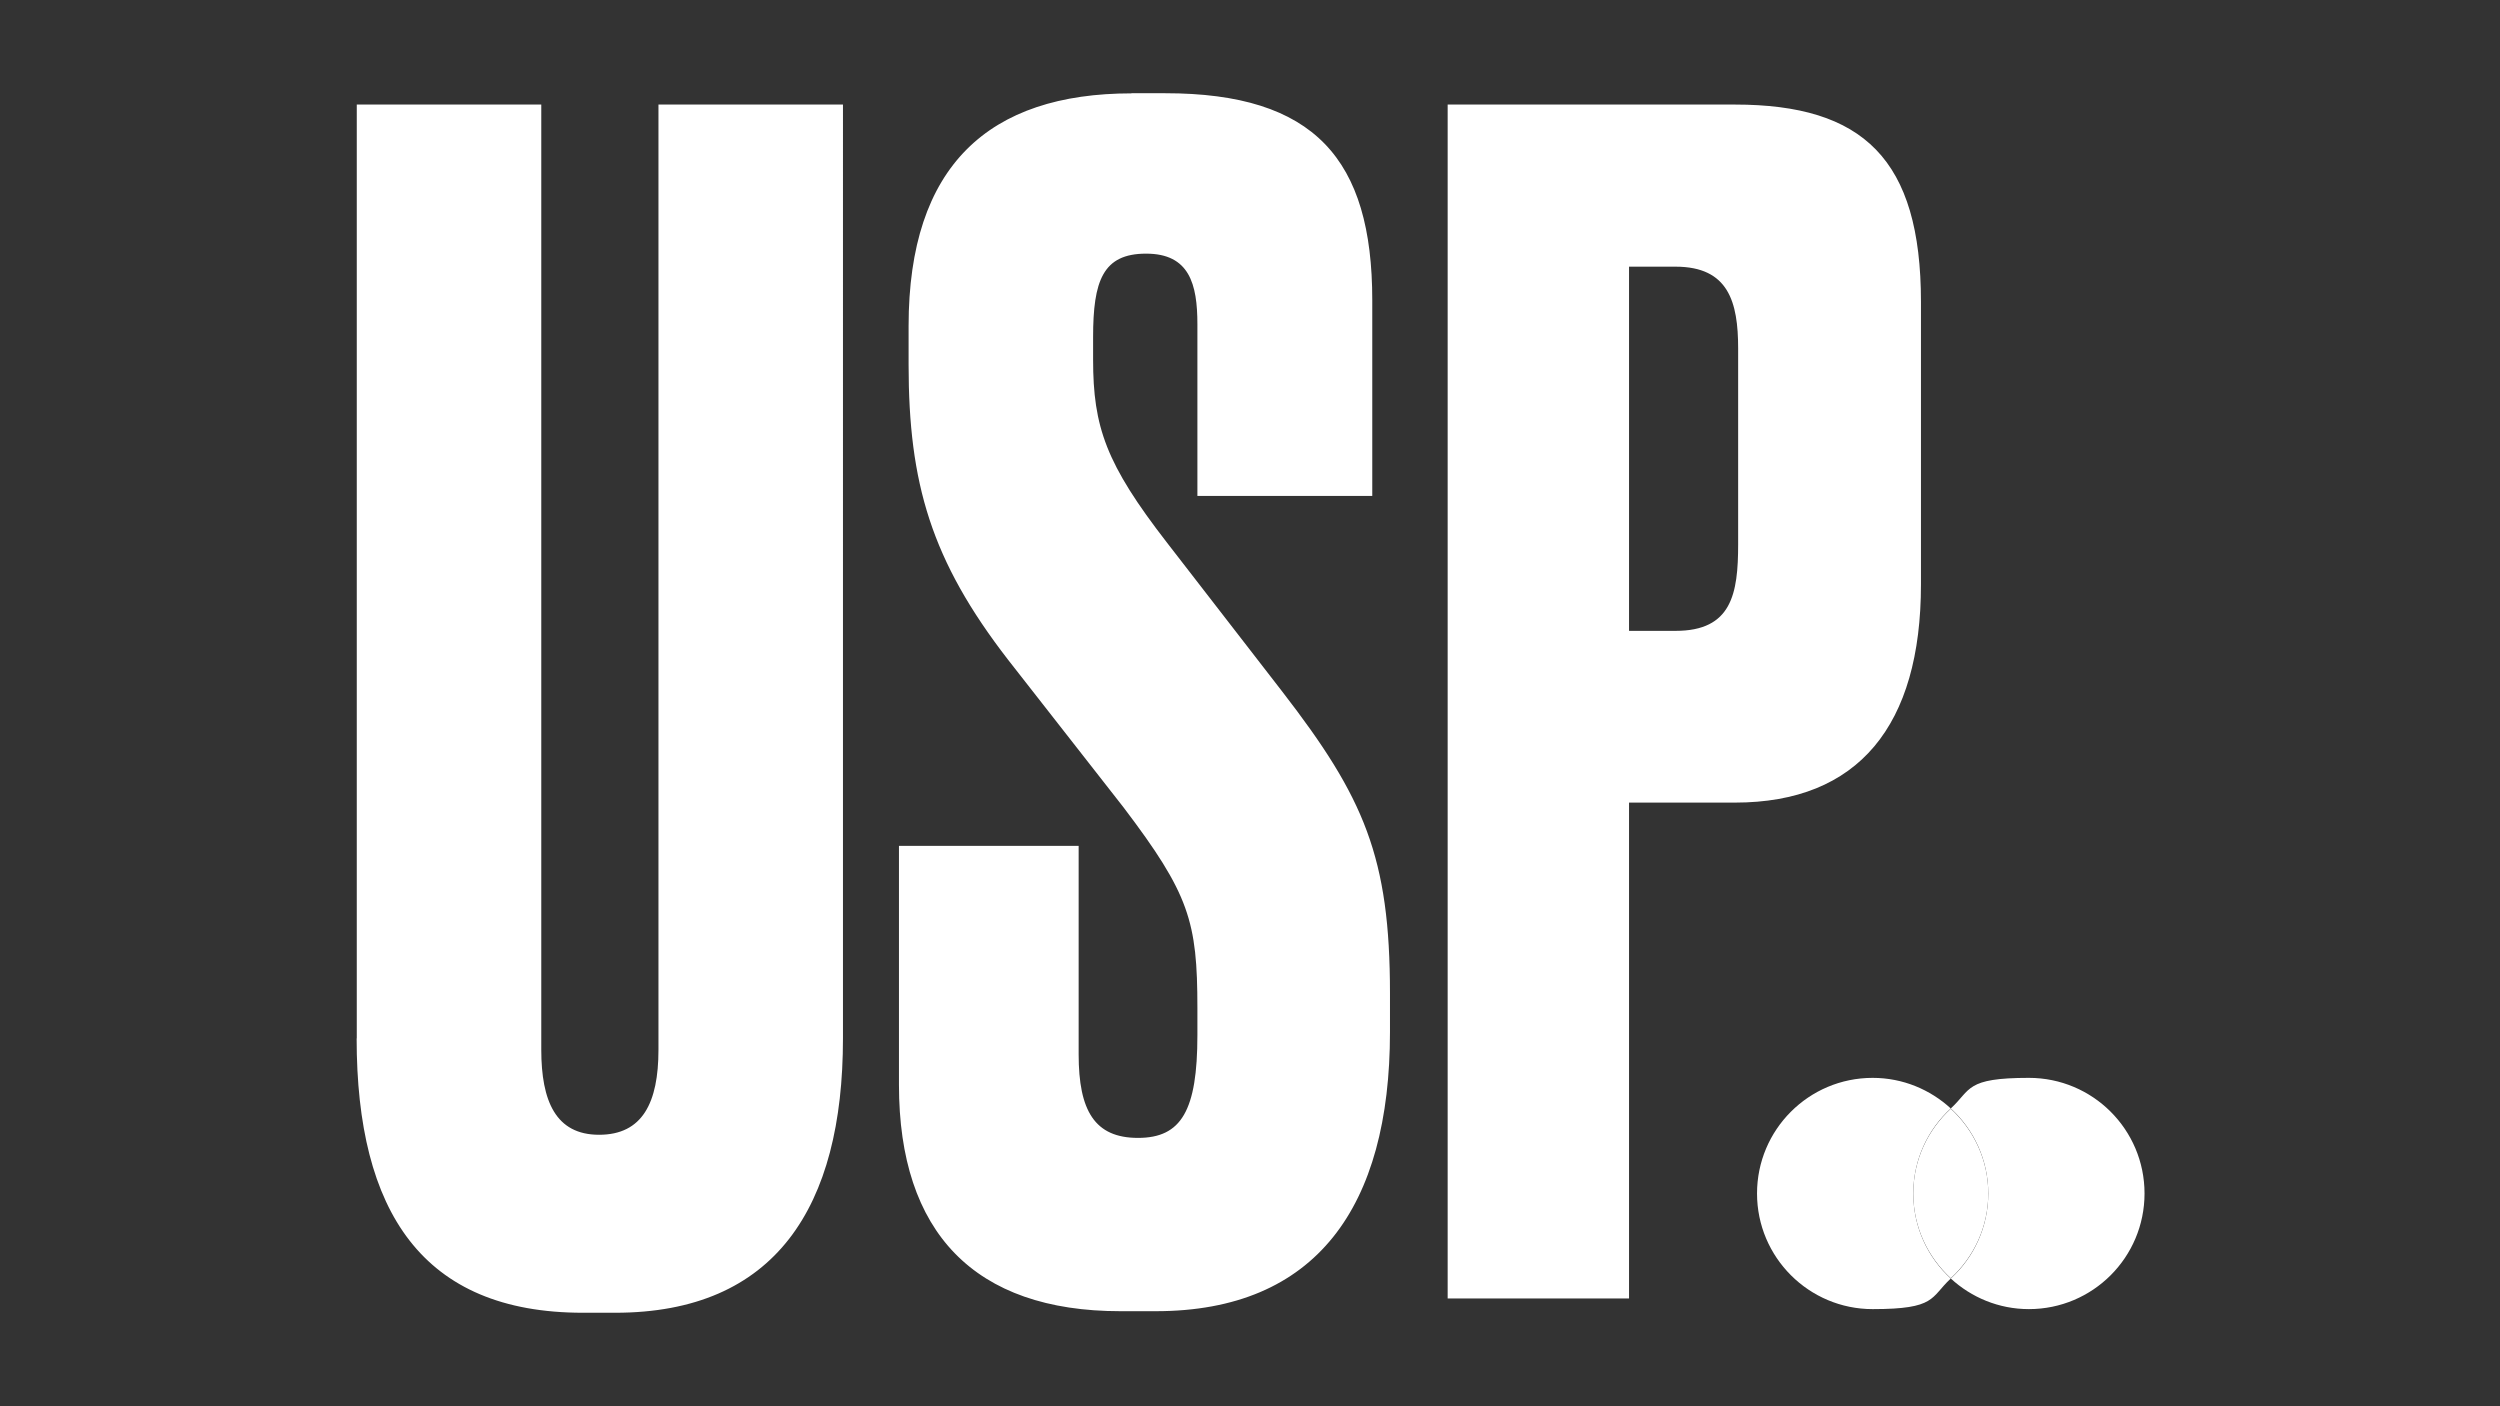 <?xml version="1.0" encoding="UTF-8"?>
<svg id="Layer_1" xmlns="http://www.w3.org/2000/svg" version="1.1" viewBox="0 0 1920 1080">
  <rect x="0" y="0" width="1920" height="1080" fill="#333333" stroke="none"/>
  <!-- Generator: Adobe Illustrator 29.6.1, SVG Export Plug-In . SVG Version: 2.1.1 Build 9)  -->
  <defs>
    <style>
      .st0 {
        fill: #fff;
      }
    </style>
  </defs>
  <path class="st0" d="M273.9,797.5c0,133.1,50.5,210.7,173.8,210.7h24.7c123.2,0,175-81.3,175-210.7V80.3h-141.7v725.9c0,40.7-12.3,65.3-45.6,65.3s-44.4-25.9-44.4-65.3V80.3h-141.7v717.2ZM869.1,71.7c-109.7,0-171.3,55.5-171.3,178.7v29.6c0,91.2,17.3,150.3,76.4,226.7l88.7,113.4c50.5,66.6,56.7,87.5,56.7,154v20.9c0,57.9-12.3,78.9-45.6,78.9s-45.6-20.9-45.6-64.1v-160.2h-138v183.6c0,113.4,57.9,173.8,170.1,173.8h27.1c123.2,0,179.9-80.1,179.9-214.4v-29.6c0-104.7-19.7-150.3-82.6-231.7l-88.7-114.6c-46.8-60.4-56.7-88.7-56.7-140.5v-17.3c0-43.1,7.4-64.1,40.7-64.1s39.4,23.4,39.4,54.2v131.9h134.3v-150.3c0-108.4-44.4-159-159-159h-25.9ZM1332.4,616.4c94.9,0,142.9-59.2,142.9-167.6v-216.9c0-109.7-44.4-151.6-142.9-151.6h-220.6v916.9h139.3v-380.8h81.3ZM1251.1,204.8h35.7c40.7,0,48.1,27.1,48.1,62.8v150.3c0,38.2-4.9,66.6-48.1,66.6h-35.7V204.8Z"/>
  <path class="st0" d="M1498.2,851.3c-15.8-14.5-36.8-23.5-60-23.5-49.1,0-88.8,39.8-88.8,88.8s39.8,88.8,88.8,88.8,44.2-8.9,60-23.5c-17.7-16.2-28.8-39.5-28.8-65.3s11.1-49.1,28.8-65.3"/>
  <path class="st0" d="M1498.2,981.7c17.6-16.2,28.8-39.3,28.8-65.1s-11.2-48.9-28.8-65.1c-17.6,16.2-28.8,39.3-28.8,65.1s11.2,48.9,28.8,65.1"/>
  <path class="st0" d="M1647,916.6c0-49.1-39.8-88.8-88.8-88.8s-44.2,9-60,23.5c17.7,16.2,28.8,39.5,28.8,65.3s-11.1,49.1-28.8,65.3c15.8,14.5,36.8,23.5,60,23.5,49.1,0,88.8-39.8,88.8-88.8"/>
</svg>